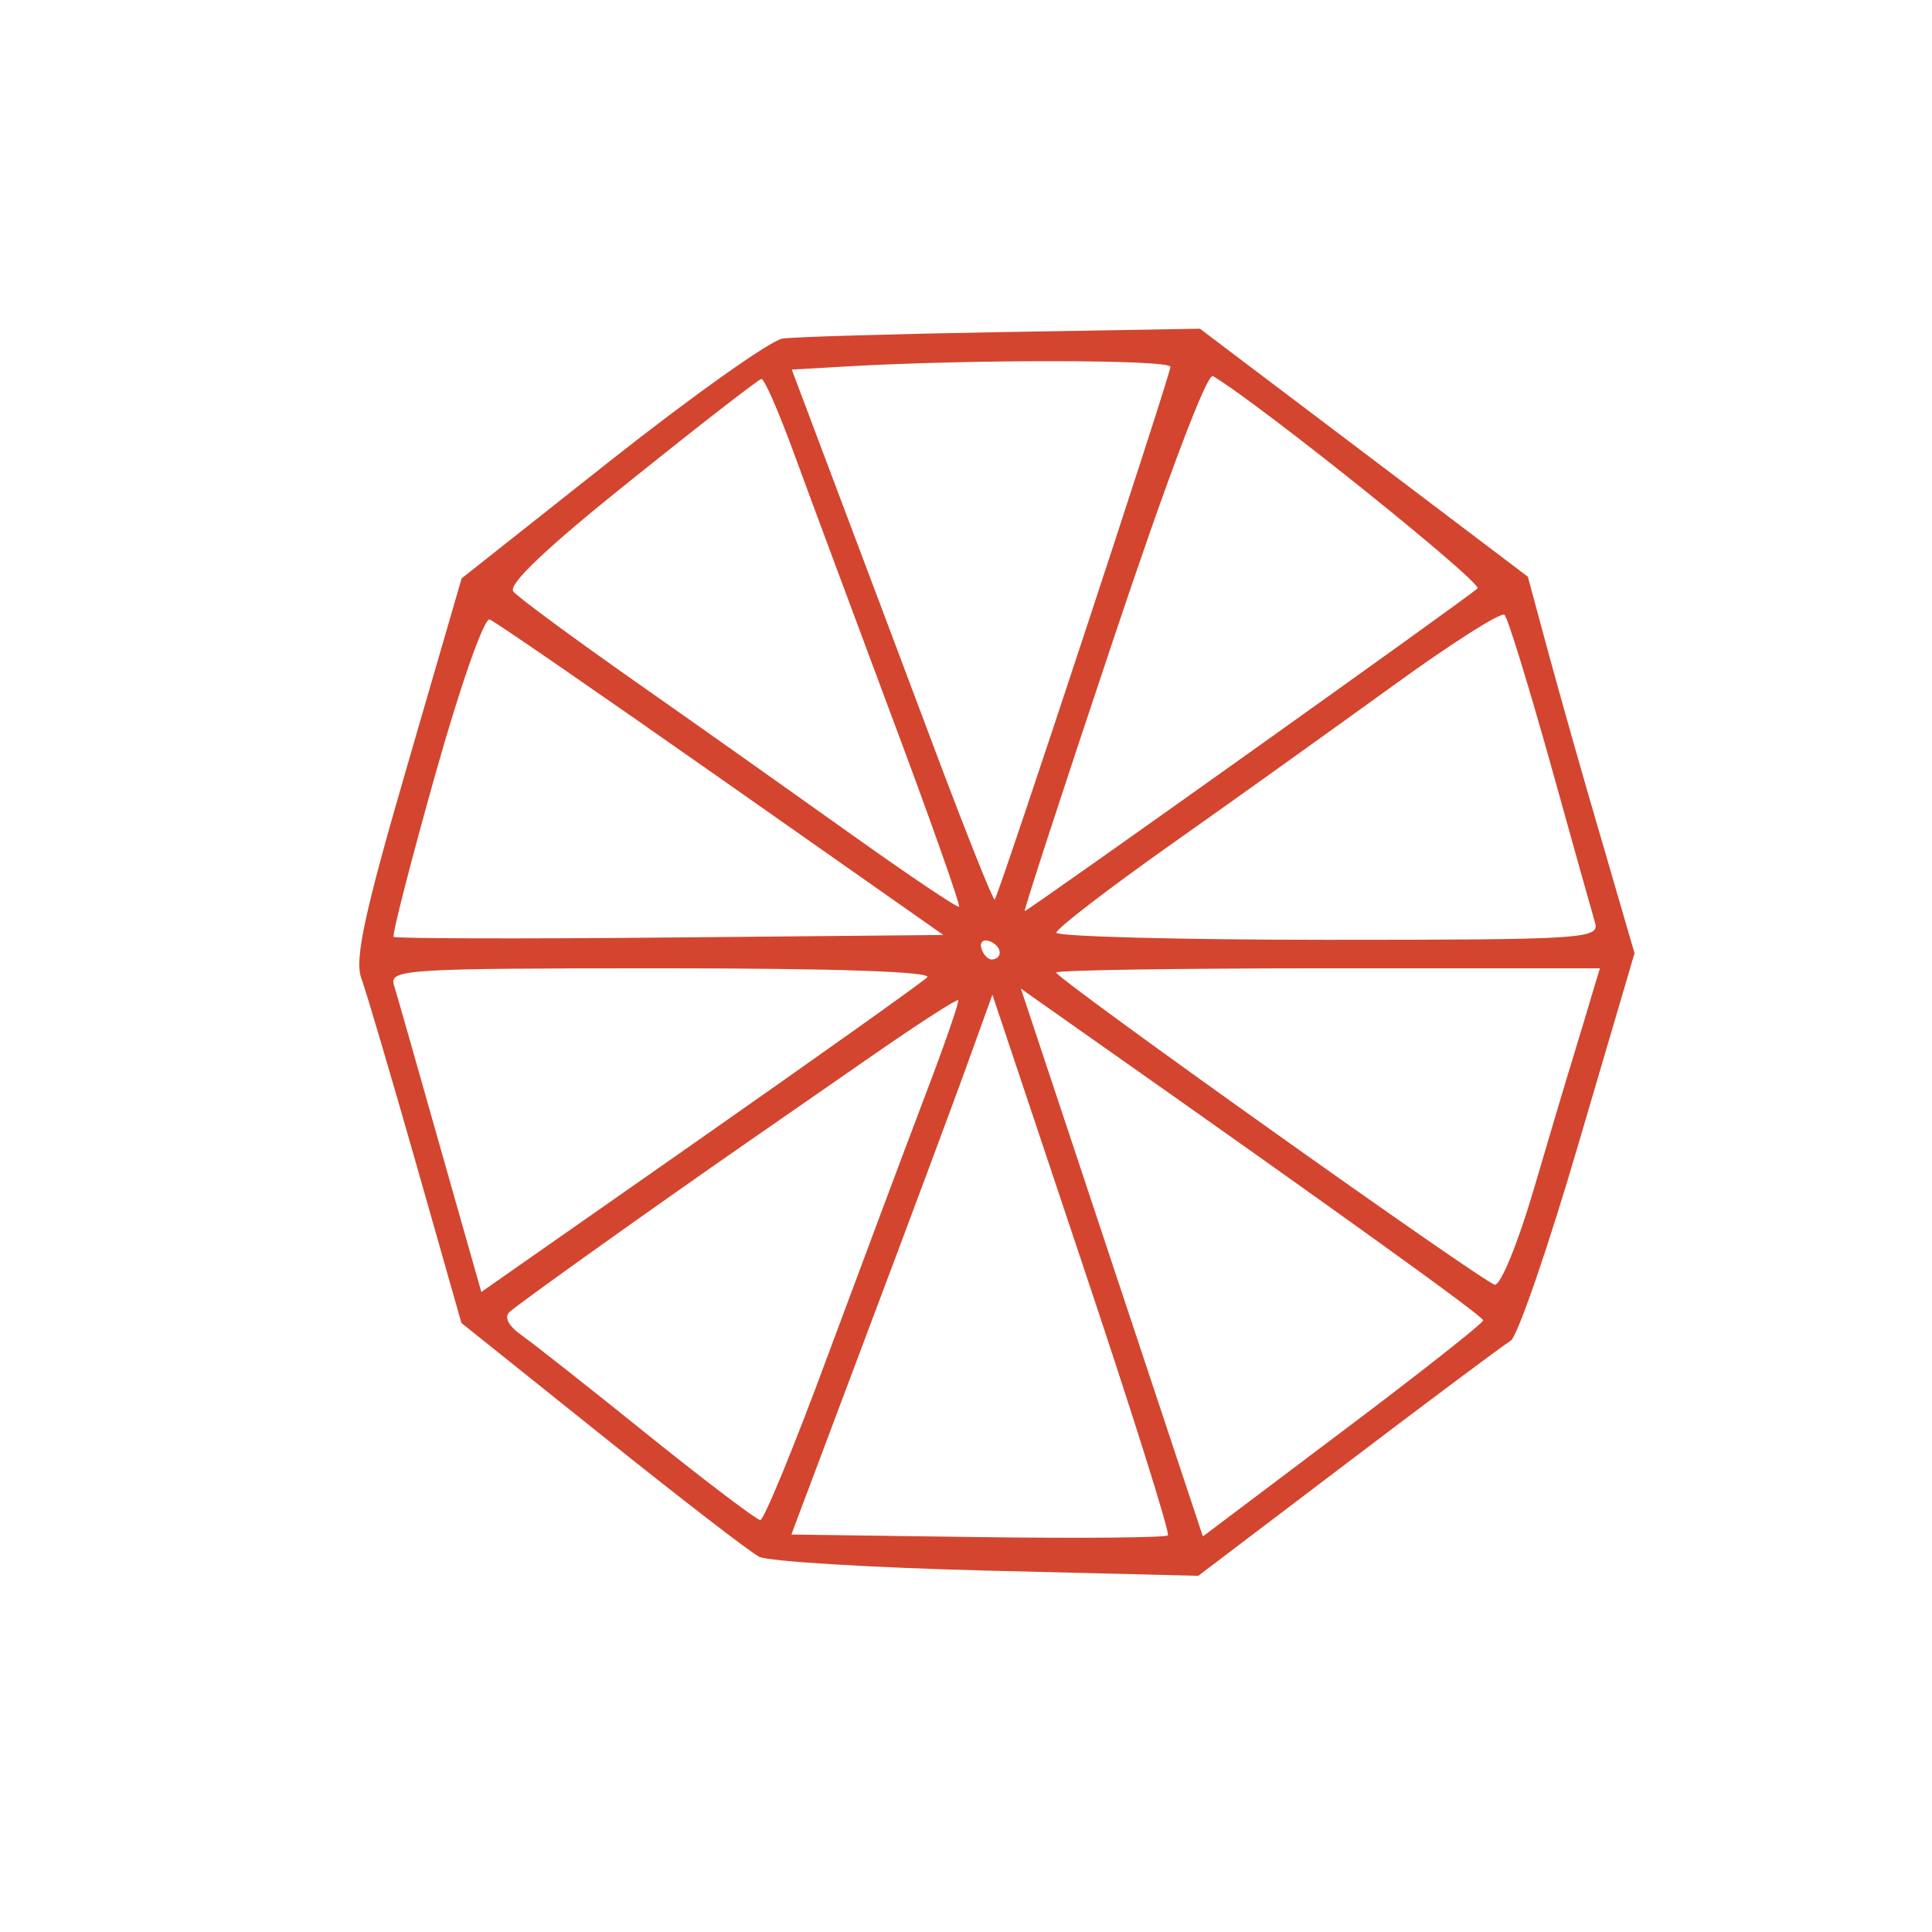 <?xml version="1.0" encoding="UTF-8"?>
<svg xmlns="http://www.w3.org/2000/svg" xmlns:xlink="http://www.w3.org/1999/xlink" width="48" zoomAndPan="magnify" viewBox="0 0 36 36" height="48" preserveAspectRatio="xMidYMid meet" version="1.0">
  <path fill="#d3452f" d="M 14.582 6.309 C 14.363 6.34 12.926 7.359 11.391 8.57 L 8.602 10.777 L 7.586 14.277 C 6.797 16.988 6.605 17.875 6.73 18.219 C 6.82 18.465 7.277 20.012 7.746 21.656 L 8.598 24.652 L 11.219 26.75 C 12.66 27.906 13.977 28.922 14.145 29.008 C 14.312 29.094 16.223 29.211 18.391 29.266 L 22.328 29.363 L 25.129 27.238 C 26.668 26.07 28.027 25.055 28.148 24.984 C 28.273 24.91 28.844 23.258 29.414 21.309 L 30.457 17.762 L 29.84 15.641 C 29.496 14.477 29.051 12.895 28.844 12.133 L 28.469 10.746 L 25.414 8.434 L 22.359 6.125 L 18.672 6.188 C 16.645 6.223 14.801 6.277 14.582 6.309 M 15.844 6.824 L 14.754 6.887 L 15.602 9.141 C 16.07 10.379 16.91 12.613 17.469 14.102 C 18.031 15.594 18.508 16.789 18.535 16.762 C 18.613 16.68 21.809 6.988 21.809 6.836 C 21.809 6.699 18.137 6.695 15.844 6.824 M 20.738 11.938 C 19.809 14.711 19.07 16.977 19.094 16.977 C 19.152 16.977 27.355 11.133 27.531 10.965 C 27.637 10.867 23.504 7.547 22.602 7.008 C 22.492 6.945 21.75 8.91 20.738 11.938 M 11.75 8.953 C 10.188 10.203 9.457 10.895 9.566 11.023 C 9.652 11.129 10.691 11.895 11.871 12.723 C 13.223 13.672 14.574 14.629 15.918 15.586 C 16.965 16.332 17.844 16.922 17.871 16.895 C 17.898 16.867 17.332 15.258 16.605 13.32 C 15.883 11.383 15.062 9.18 14.785 8.422 C 14.508 7.668 14.242 7.055 14.188 7.062 C 14.137 7.066 13.039 7.918 11.75 8.953 M 25.941 12.789 C 24.57 13.777 23.199 14.762 21.816 15.738 C 20.645 16.566 19.684 17.305 19.684 17.379 C 19.68 17.449 21.961 17.512 24.746 17.512 C 29.488 17.512 29.805 17.492 29.723 17.199 C 29.672 17.027 29.297 15.691 28.891 14.23 C 28.48 12.766 28.098 11.52 28.035 11.457 C 27.977 11.395 27.031 11.996 25.941 12.789 M 8.109 14.438 C 7.652 16.066 7.301 17.426 7.336 17.457 C 7.367 17.488 9.684 17.496 12.484 17.469 L 17.578 17.422 L 13.445 14.52 C 11.168 12.922 9.227 11.582 9.125 11.543 C 9.023 11.504 8.578 12.77 8.109 14.438 M 18.289 17.68 C 18.328 17.797 18.418 17.887 18.488 17.879 C 18.703 17.855 18.66 17.613 18.43 17.535 C 18.316 17.496 18.25 17.562 18.289 17.68 M 7.34 18.352 C 7.43 18.652 7.75 19.777 8.578 22.699 L 8.969 24.074 L 13.039 21.227 C 15.277 19.66 17.188 18.301 17.277 18.211 C 17.383 18.105 15.539 18.043 12.348 18.043 C 7.57 18.043 7.254 18.062 7.34 18.352 M 19.68 18.121 C 19.68 18.234 27.617 23.883 27.852 23.938 C 27.957 23.961 28.277 23.184 28.566 22.207 C 28.852 21.234 29.195 20.078 29.332 19.637 C 29.465 19.199 29.629 18.66 29.691 18.441 L 29.812 18.043 L 24.746 18.043 C 21.961 18.043 19.68 18.078 19.68 18.121 M 20.719 23.527 L 22.414 28.629 L 25.027 26.66 C 26.465 25.578 27.641 24.652 27.637 24.602 C 27.637 24.527 24.922 22.574 20.203 19.254 L 19.023 18.422 Z M 16.352 19.602 L 13.875 21.32 C 12.18 22.496 9.676 24.281 9.492 24.449 C 9.387 24.547 9.48 24.715 9.734 24.891 C 9.957 25.051 11.02 25.887 12.094 26.754 C 13.168 27.617 14.102 28.324 14.168 28.324 C 14.234 28.324 14.801 26.949 15.422 25.266 C 16.047 23.586 16.859 21.414 17.227 20.445 C 17.598 19.477 17.879 18.66 17.855 18.637 C 17.828 18.613 17.156 19.047 16.352 19.602 M 17.988 19.93 C 17.711 20.695 16.867 22.957 16.113 24.957 L 14.746 28.594 L 18.215 28.641 C 20.121 28.668 21.719 28.652 21.762 28.609 C 21.805 28.57 21.086 26.285 20.164 23.535 L 18.492 18.535 Z M 17.988 19.93 " fill-opacity="1" fill-rule="evenodd"></path>
</svg>
